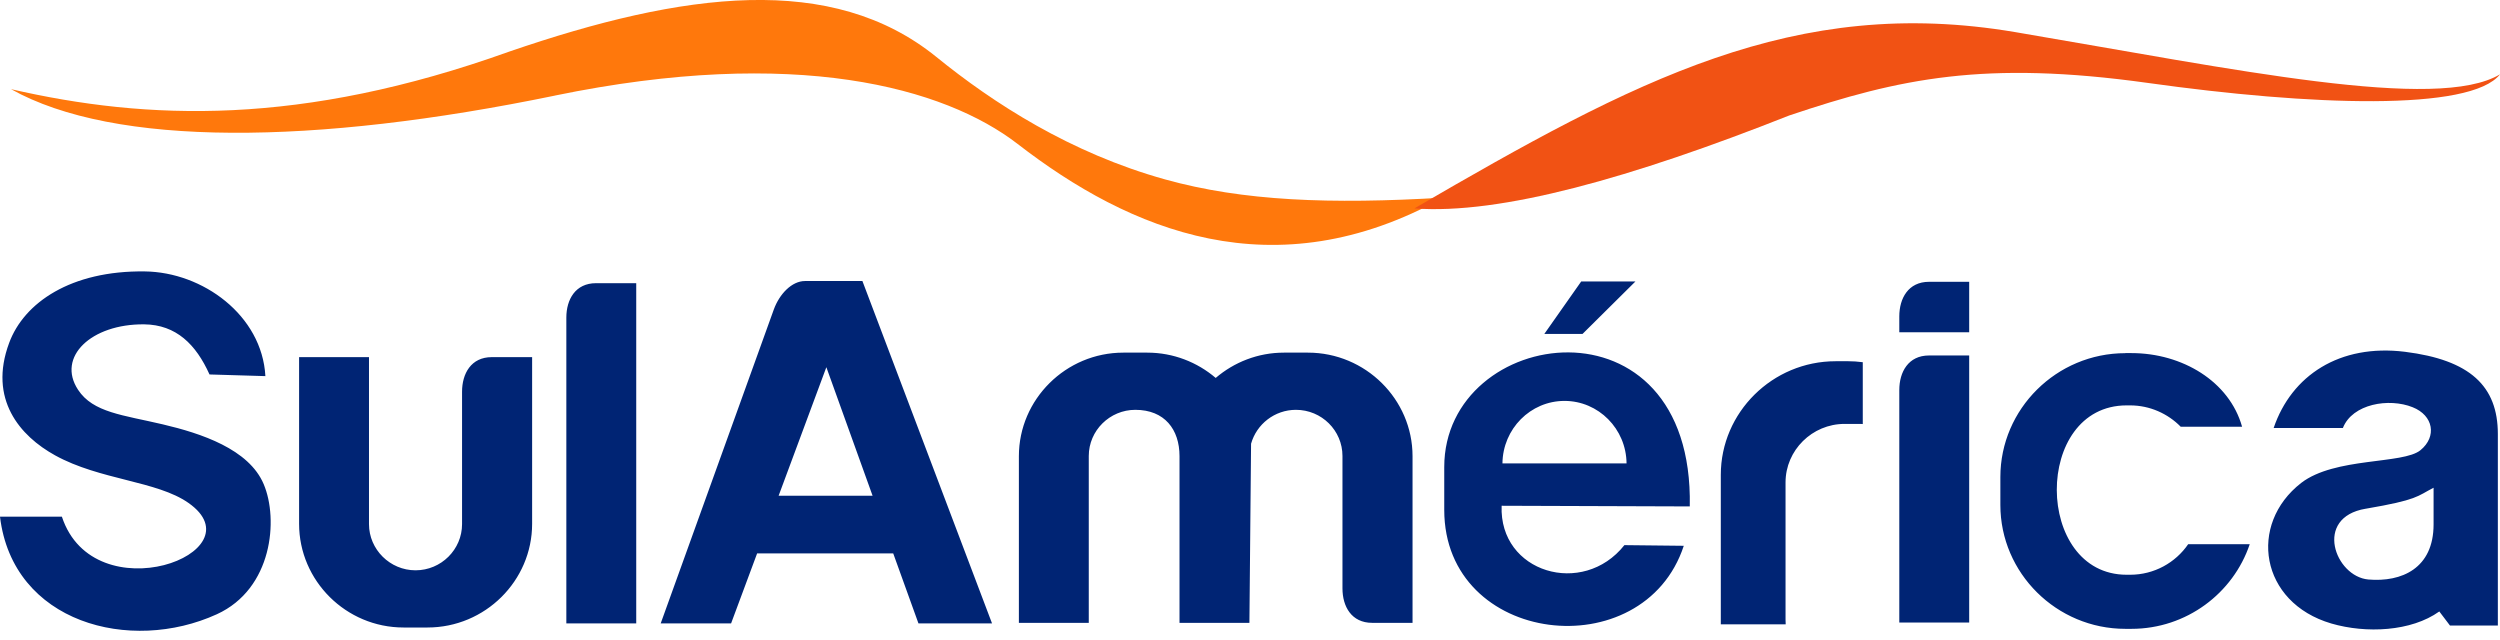<svg xmlns="http://www.w3.org/2000/svg" width="246" height="63" viewBox="0 0 246 63" fill="none"><g clip-path="url(#clip0_40_3589)"><path fill-rule="evenodd" clip-rule="evenodd" d="M54.595 9.409C30.924 14.29 11.277 14.486 1.083 8.773C14.493 11.85 29.595 12.434 50.112 5.077C67.315 -0.831 81.873 -2.702 92.131 5.597C97.744 10.154 105.344 15.068 114.652 17.656C122.301 19.788 130.917 20.114 142.016 19.447C125.372 28.69 111.172 22.702 100.125 14.157C92.919 8.606 78.279 4.523 54.592 9.406L54.595 9.409Z" fill="#FF780C"></path><path fill-rule="evenodd" clip-rule="evenodd" d="M198.3 3.16C176.601 -0.517 160.893 7.88 139.176 20.508C147.613 21.142 160.515 17.514 176.06 11.363C186.943 7.702 195.297 5.926 211.319 8.157C227.338 10.403 243.114 10.988 246.003 7.311C239.831 11.022 220.002 6.84 198.303 3.16H198.3Z" fill="#F15214"></path><path fill-rule="evenodd" clip-rule="evenodd" d="M26.114 37.01L20.616 36.847C19.287 33.902 17.348 31.948 14.182 31.915C8.979 31.865 5.548 35.121 7.683 38.358C9.16 40.604 12.099 40.832 16.022 41.758C19.764 42.638 24.493 44.183 25.951 47.65C27.413 51.1 26.822 57.937 21.339 60.441C12.819 64.331 1.249 61.303 0 50.841H6.089C9.259 60.441 25.558 54.404 18.548 49.49C15.447 47.309 9.831 47.244 5.416 44.804C1.969 42.9 -1.166 39.287 0.902 33.739C2.363 29.785 6.976 26.61 14.246 26.708C19.942 26.773 25.785 31.022 26.114 37.01ZM52.361 35.139V51.543C52.361 57.158 47.733 61.746 42.069 61.746H39.706C34.059 61.746 29.431 57.158 29.431 51.543V35.139H36.309V51.577C36.309 54.066 38.376 56.118 40.887 56.118C43.416 56.118 45.466 54.069 45.466 51.577V38.542C45.466 36.77 46.352 35.142 48.389 35.142H52.361V35.139ZM62.605 27.865V61.34H55.728V31.25C55.728 29.478 56.614 27.865 58.651 27.865H62.608H62.605ZM97.615 61.34H90.375L87.894 54.457H74.5L71.94 61.34H65.014L76.143 30.453C76.7 28.924 77.916 27.653 79.214 27.653H84.861L97.615 61.34ZM85.861 48.777L81.313 36.133L76.617 48.777H85.858H85.861ZM193.768 34.976V61.26H186.891V38.379C186.891 36.607 187.777 34.979 189.814 34.979H193.771L193.768 34.976ZM138.994 61.291V44.887C138.994 39.29 134.366 34.699 128.702 34.699H126.339C123.778 34.699 121.431 35.644 119.625 37.189C117.818 35.644 115.455 34.699 112.895 34.699H110.532C104.886 34.699 100.258 39.287 100.258 44.887V61.291H107.135V44.869C107.135 42.364 109.203 40.327 111.714 40.327C114.603 40.327 116.064 42.263 116.064 44.884V61.288H122.942L123.105 43.663C123.646 41.742 125.419 40.327 127.52 40.327C130.049 40.327 132.099 42.361 132.099 44.869V57.903C132.099 59.675 132.985 61.288 135.022 61.288H138.994V61.291ZM153.948 39.45C157.296 39.45 160.022 42.201 160.053 45.601H147.841C147.874 42.201 150.598 39.45 153.945 39.45H153.948ZM166.275 49.832L147.761 49.767C147.499 56.343 155.755 58.798 159.841 53.641L165.684 53.706C161.727 65.749 142.114 63.552 142.114 50.173V45.958C142.114 32.029 166.687 28.512 166.275 49.832ZM155.589 27.699L151.961 32.859H155.721L160.924 27.699H155.589ZM180.62 35.542H181.786C182.294 35.542 182.805 35.576 183.297 35.641V41.727C183.183 41.712 183.051 41.712 182.918 41.712H181.506C178.321 41.712 175.697 44.3 175.697 47.472V60.98C175.697 61.143 175.712 61.288 175.712 61.435H169.327V46.724C169.327 40.573 174.417 35.545 180.62 35.545V35.542ZM193.768 27.73V32.693H186.891V31.13C186.891 29.358 187.777 27.73 189.814 27.73H193.771H193.768ZM209.131 34.745H209.738C214.728 34.745 219.372 37.527 220.621 41.989H214.581C213.316 40.703 211.544 39.89 209.608 39.89H209.264C200.039 39.89 200.153 56.555 209.264 56.555H209.608C211.971 56.555 214.073 55.367 215.319 53.546H221.375C219.75 58.38 215.138 61.878 209.738 61.878H209.131C202.368 61.878 196.836 56.395 196.836 49.69V46.94C196.836 40.235 202.368 34.752 209.131 34.752V34.745ZM236.643 34.616C230.224 33.819 225.483 36.942 223.726 42.118H230.538C231.473 39.727 235.086 39.139 237.4 40.069C239.452 40.881 239.812 42.964 238.172 44.3C236.464 45.7 229.75 44.967 226.436 47.521C221.199 51.589 222.366 59.288 229.409 61.355C232.824 62.349 237.255 62.152 240.028 60.168L241.077 61.552H245.788V42.706C245.788 37.986 243.046 35.416 236.646 34.616H236.643ZM232.784 50.06C237.938 49.18 237.824 48.838 239.464 47.992V51.604C239.464 55.934 236.314 57.3 233.046 57.023C229.763 56.731 227.63 50.921 232.784 50.057V50.06Z" fill="#002474"></path></g><defs><clipPath id="clip0_40_3589"><rect width="246" height="62.072" fill="white"></rect></clipPath></defs></svg>
